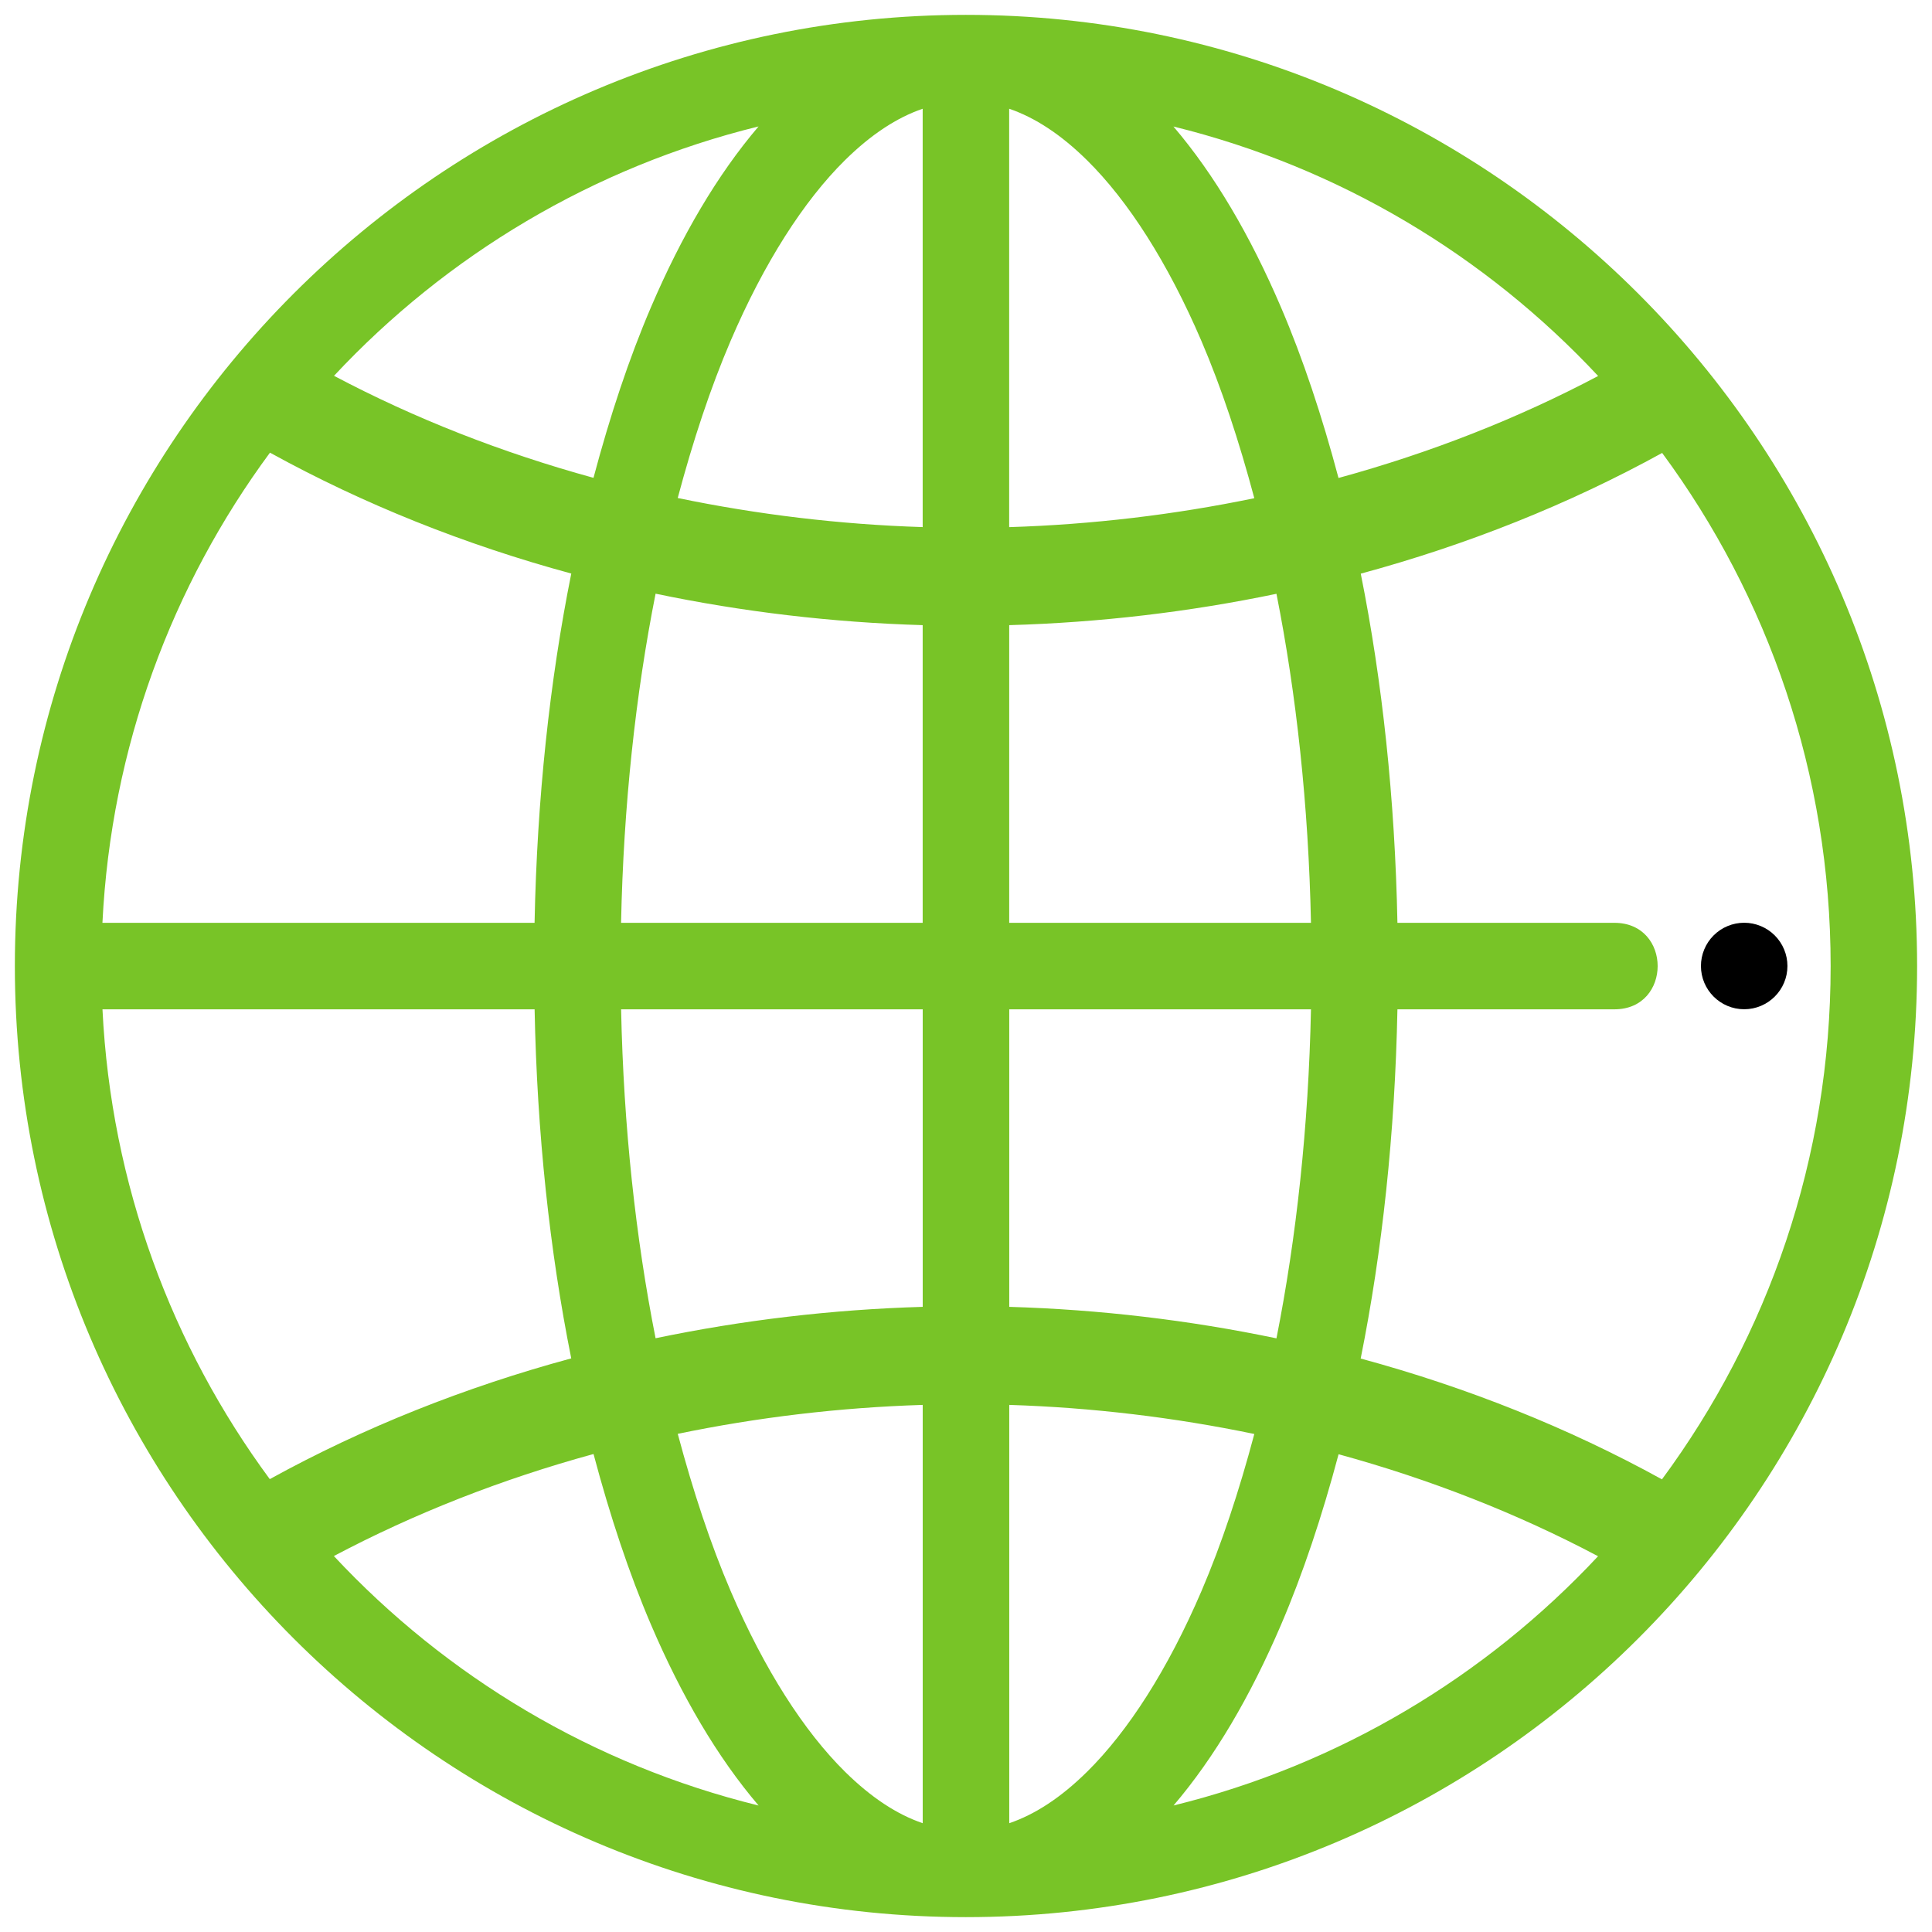 <svg xmlns="http://www.w3.org/2000/svg" width="52" height="52" viewBox="0 0 52 52" fill="none"><path d="M25.997 0.4C11.873 0.4 0.4 11.877 0.4 26.002C0.4 40.127 11.873 51.6 25.997 51.6C40.122 51.6 51.599 40.127 51.599 26.002C51.599 11.877 40.122 0.4 25.997 0.4V0.4ZM24.834 2.927V14.187C22.594 14.116 20.384 13.848 18.241 13.404C18.651 11.865 19.124 10.435 19.663 9.178C20.568 7.065 21.64 5.4 22.742 4.312C23.448 3.616 24.142 3.164 24.834 2.927V2.927ZM27.162 2.927C27.855 3.164 28.551 3.616 29.257 4.312C30.36 5.4 31.431 7.066 32.337 9.179C32.876 10.437 33.349 11.868 33.76 13.409C31.615 13.853 29.404 14.118 27.162 14.188L27.162 2.927ZM20.417 3.403C19.31 4.701 18.346 6.343 17.523 8.264C16.927 9.654 16.415 11.204 15.974 12.861C13.508 12.184 11.159 11.264 8.99 10.115C12.019 6.872 15.963 4.497 20.417 3.403V3.403ZM31.583 3.405C36.038 4.5 39.984 6.876 43.014 10.12C40.843 11.269 38.493 12.19 36.026 12.865C35.585 11.207 35.071 9.655 34.475 8.264C33.652 6.343 32.69 4.702 31.583 3.405H31.583ZM7.266 12.183C9.781 13.569 12.511 14.66 15.376 15.437C14.796 18.326 14.454 21.495 14.388 24.838H2.757C2.99 20.109 4.63 15.755 7.267 12.182L7.266 12.183ZM44.737 12.191C47.586 16.053 49.272 20.828 49.272 26.002C49.272 31.18 47.584 35.955 44.732 39.817C42.218 38.431 39.488 37.342 36.623 36.565C37.203 33.677 37.546 30.509 37.612 27.166H43.452C45.004 27.166 45.004 24.838 43.452 24.838H37.612C37.546 21.496 37.204 18.328 36.625 15.44C39.49 14.664 42.221 13.576 44.737 12.191H44.737ZM17.645 15.979C19.984 16.467 22.394 16.754 24.834 16.826V24.838H16.716C16.782 21.678 17.108 18.685 17.645 15.979H17.645ZM34.356 15.982C34.893 18.688 35.219 21.679 35.285 24.838H27.163V16.826C29.605 16.756 32.016 16.47 34.356 15.982L34.356 15.982ZM2.758 27.166H14.389C14.454 30.507 14.796 33.673 15.375 36.561C12.509 37.337 9.777 38.425 7.261 39.811C4.628 36.241 2.99 31.892 2.758 27.166L2.758 27.166ZM16.717 27.166H24.835V35.174C22.394 35.245 19.985 35.531 17.645 36.019C17.109 33.314 16.783 30.324 16.717 27.166L16.717 27.166ZM27.164 27.166H35.285C35.219 30.326 34.892 33.316 34.356 36.022C32.016 35.533 29.605 35.246 27.164 35.174L27.164 27.166ZM24.835 37.813V49.072C24.143 48.836 23.45 48.383 22.744 47.687C21.642 46.599 20.57 44.934 19.665 42.821C19.125 41.562 18.653 40.132 18.242 38.592C20.385 38.148 22.595 37.883 24.835 37.813L24.835 37.813ZM27.164 37.813C29.405 37.884 31.616 38.151 33.76 38.596C33.35 40.135 32.878 41.564 32.339 42.821C31.433 44.934 30.361 46.6 29.259 47.687C28.553 48.384 27.857 48.836 27.164 49.072V37.813ZM15.975 39.135C16.416 40.792 16.929 42.345 17.525 43.736C18.348 45.657 19.311 47.299 20.418 48.596C15.961 47.502 12.015 45.127 8.986 41.881C11.157 40.732 13.508 39.81 15.975 39.135H15.975ZM36.028 39.141C38.493 39.816 40.843 40.737 43.012 41.886C39.983 45.128 36.039 47.501 31.586 48.595C32.693 47.298 33.654 45.656 34.477 43.736C35.073 42.346 35.587 40.796 36.028 39.141H36.028Z" fill="#78C427"></path><path d="M48.109 26C48.109 26.643 47.587 27.164 46.945 27.164C46.303 27.164 45.781 26.643 45.781 26C45.781 25.692 45.904 25.395 46.122 25.177C46.34 24.959 46.636 24.836 46.945 24.836C47.254 24.836 47.55 24.959 47.768 25.177C47.986 25.395 48.109 25.692 48.109 26Z" fill="black"></path></svg>